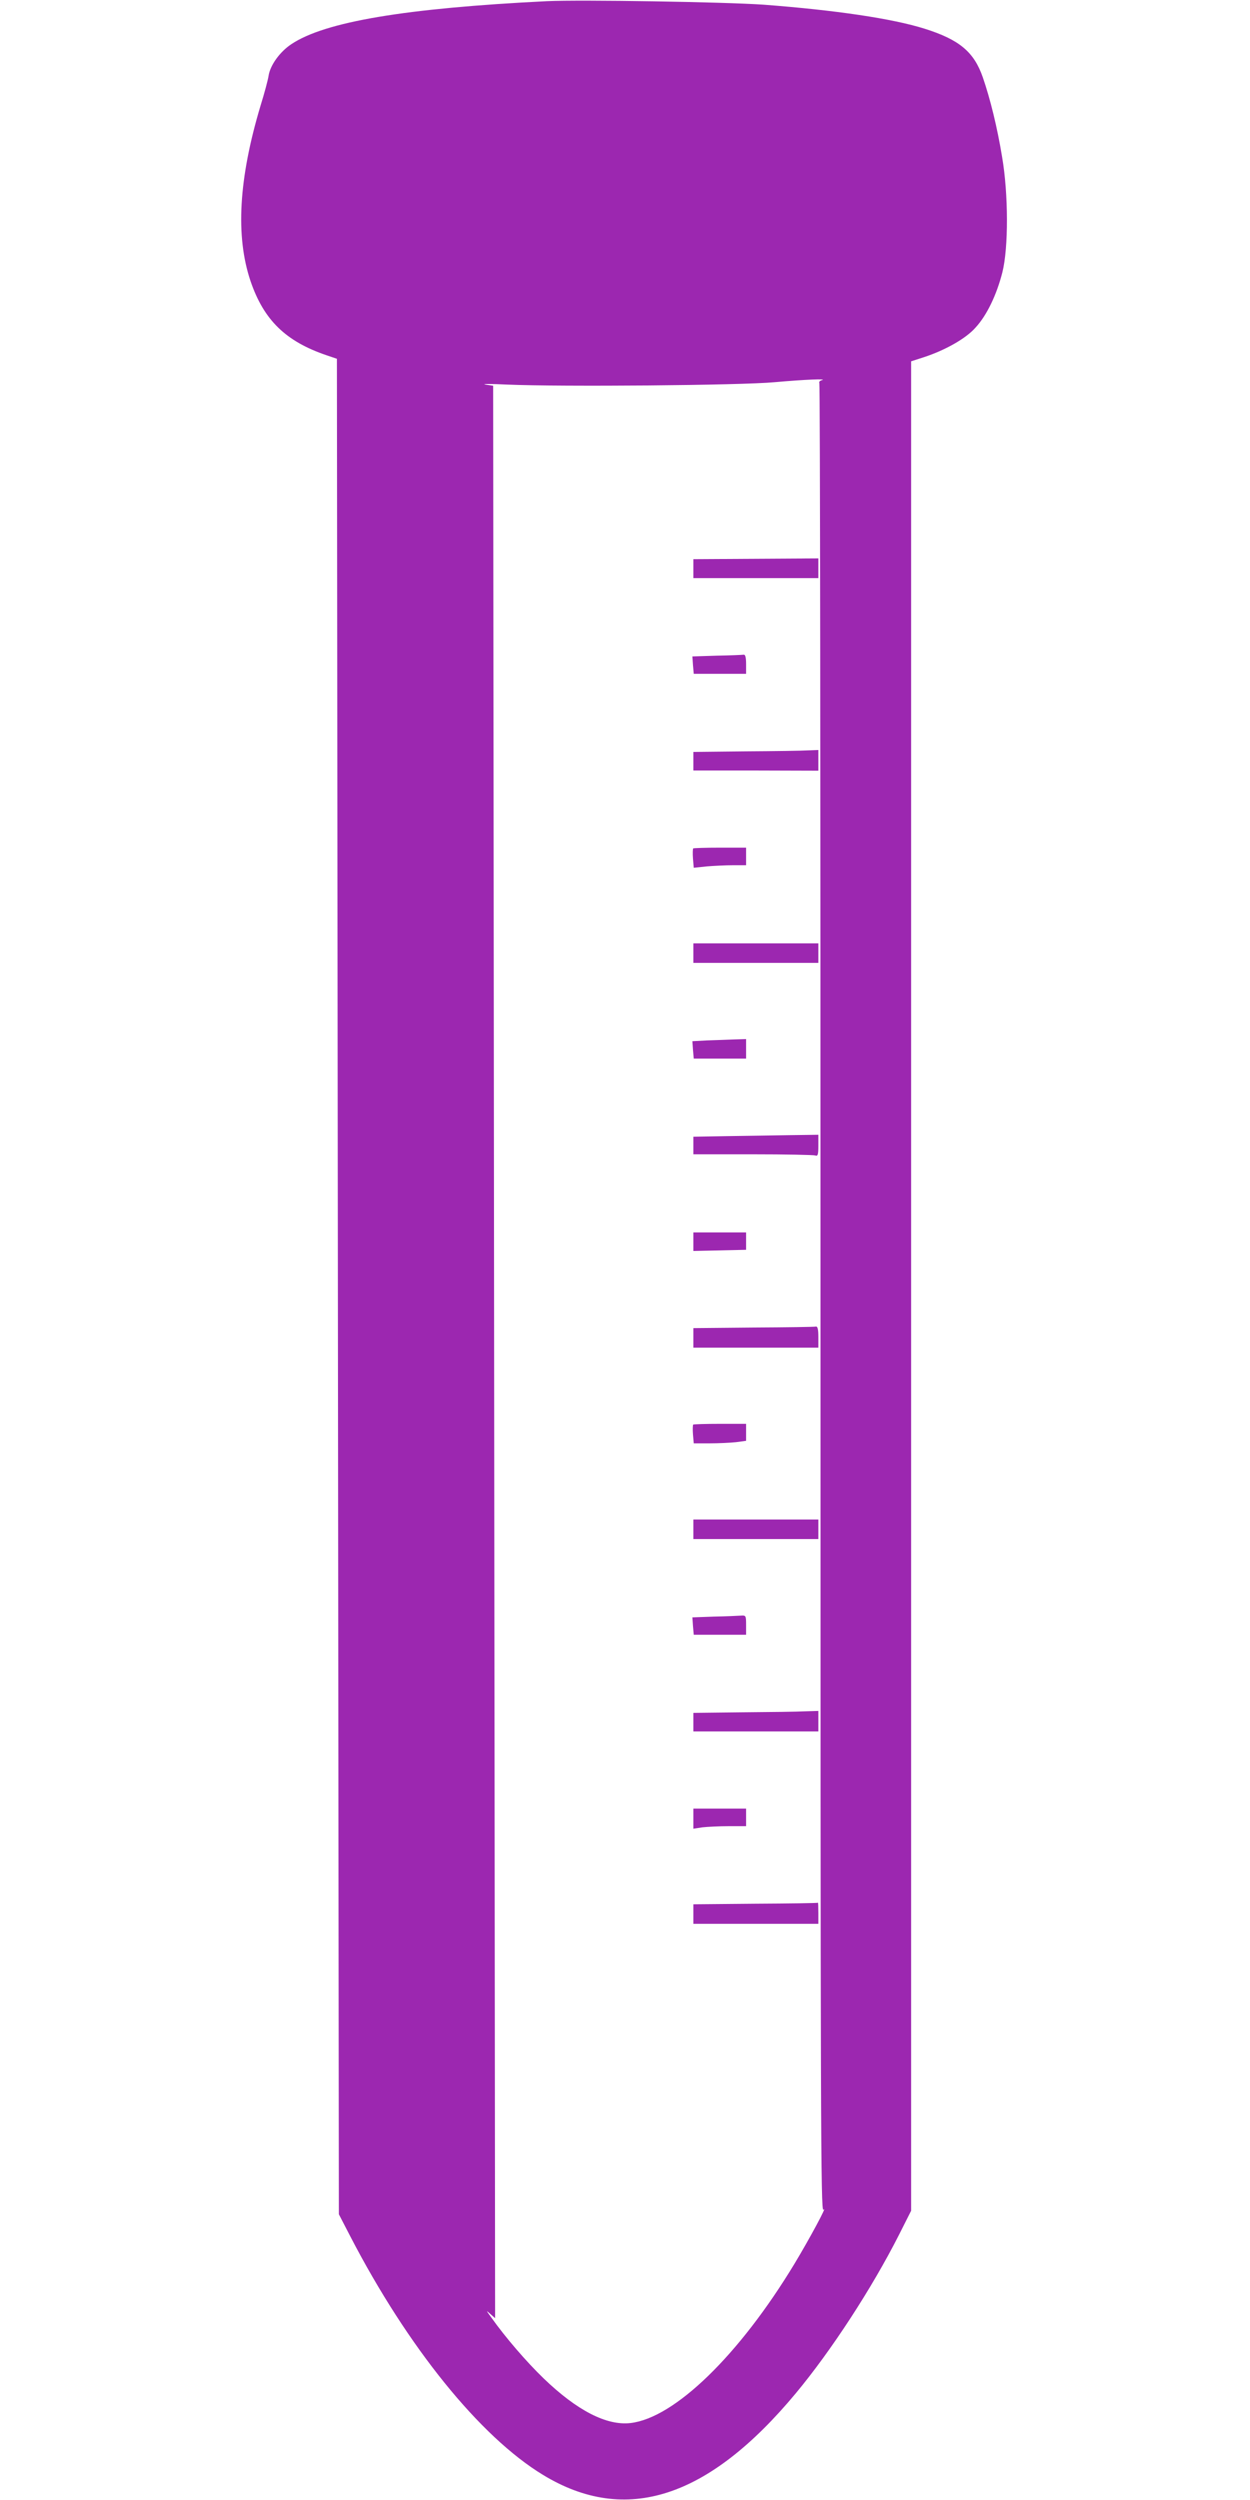 <?xml version="1.0" standalone="no"?>
<!DOCTYPE svg PUBLIC "-//W3C//DTD SVG 20010904//EN"
 "http://www.w3.org/TR/2001/REC-SVG-20010904/DTD/svg10.dtd">
<svg version="1.0" xmlns="http://www.w3.org/2000/svg"
 width="640pt" height="1280pt" viewBox="0 0 640 1280"
 preserveAspectRatio="xMidYMid meet">
<g transform="translate(0,1280) scale(0.1,-0.1)"
fill="#9c27b0" stroke="none">
<path d="M2800 12794 c-724 -36 -1136 -105 -1308 -220 -59 -39 -109 -108 -117
-163 -3 -20 -21 -88 -41 -152 -112 -374 -129 -668 -51 -899 68 -199 180 -308
389 -379 l53 -18 5 -4750 5 -4750 59 -114 c294 -567 664 -1025 987 -1221 423
-257 846 -120 1294 419 182 219 389 537 528 811 l62 123 0 4735 0 4734 65 21
c110 36 216 96 265 152 58 63 108 168 137 282 32 127 31 402 -1 590 -25 153
-61 299 -99 409 -45 130 -120 193 -298 249 -165 52 -456 95 -824 123 -203 14
-934 26 -1110 18z m1407 -1941 c-9 -2 -15 -9 -12 -14 4 -5 6 -2115 6 -4690 0
-4229 1 -4680 15 -4663 25 30 -72 -150 -148 -276 -283 -468 -614 -790 -840
-816 -122 -14 -274 64 -445 229 -87 84 -195 209 -268 312 -27 37 -27 38 -5 18
l25 -22 -5 4947 -5 4947 -40 6 c-22 4 28 4 110 0 281 -12 1198 -4 1370 12 157
14 277 19 242 10z"/>
<path d="M3550 9889 l0 -49 320 0 320 0 0 51 0 50 -320 -2 -320 -2 0 -48z"/>
<path d="M3670 9443 l-125 -4 3 -44 4 -45 134 0 134 0 0 50 c0 34 -4 49 -12
48 -7 -1 -69 -4 -138 -5z"/>
<path d="M3818 8953 l-268 -3 0 -48 0 -47 320 0 320 -1 0 53 0 53 -52 -2 c-29
-2 -173 -4 -320 -5z"/>
<path d="M3549 8456 c-2 -3 -3 -26 -1 -52 l4 -47 67 7 c36 3 96 6 134 6 l67 0
0 45 0 45 -133 0 c-74 0 -136 -2 -138 -4z"/>
<path d="M3550 7920 l0 -50 320 0 320 0 0 50 0 50 -320 0 -320 0 0 -50z"/>
<path d="M3620 7473 l-75 -4 3 -44 4 -45 134 0 134 0 0 50 0 50 -62 -2 c-35
-1 -97 -4 -138 -5z"/>
<path d="M3723 6983 l-173 -3 0 -45 0 -45 304 0 c167 0 311 -3 320 -6 13 -5
16 3 16 50 l0 56 -147 -2 c-82 -1 -226 -4 -320 -5z"/>
<path d="M3550 6443 l0 -48 135 3 135 3 0 45 0 44 -135 0 -135 0 0 -47z"/>
<path d="M3858 6003 l-308 -3 0 -50 0 -50 320 0 320 0 0 55 c0 39 -4 54 -12
53 -7 -2 -151 -4 -320 -5z"/>
<path d="M3549 5506 c-2 -3 -3 -25 -1 -50 l4 -46 82 0 c44 0 105 3 134 6 l52
7 0 43 0 44 -133 0 c-74 0 -136 -2 -138 -4z"/>
<path d="M3550 4970 l0 -50 320 0 320 0 0 50 0 50 -320 0 -320 0 0 -50z"/>
<path d="M3655 4523 l-110 -4 3 -44 4 -45 134 0 134 0 0 50 c0 48 -1 50 -27
48 -16 -1 -78 -4 -138 -5z"/>
<path d="M3803 4033 l-253 -3 0 -48 0 -47 320 0 320 0 0 53 0 52 -67 -2 c-38
-2 -182 -4 -320 -5z"/>
<path d="M3550 3489 l0 -52 46 7 c26 3 87 6 135 6 l89 0 0 45 0 45 -135 0
-135 0 0 -51z"/>
<path d="M3868 3053 l-318 -3 0 -50 0 -50 320 0 320 0 0 55 c0 30 -1 54 -2 53
-2 -2 -146 -4 -320 -5z"/>
</g>
</svg>
